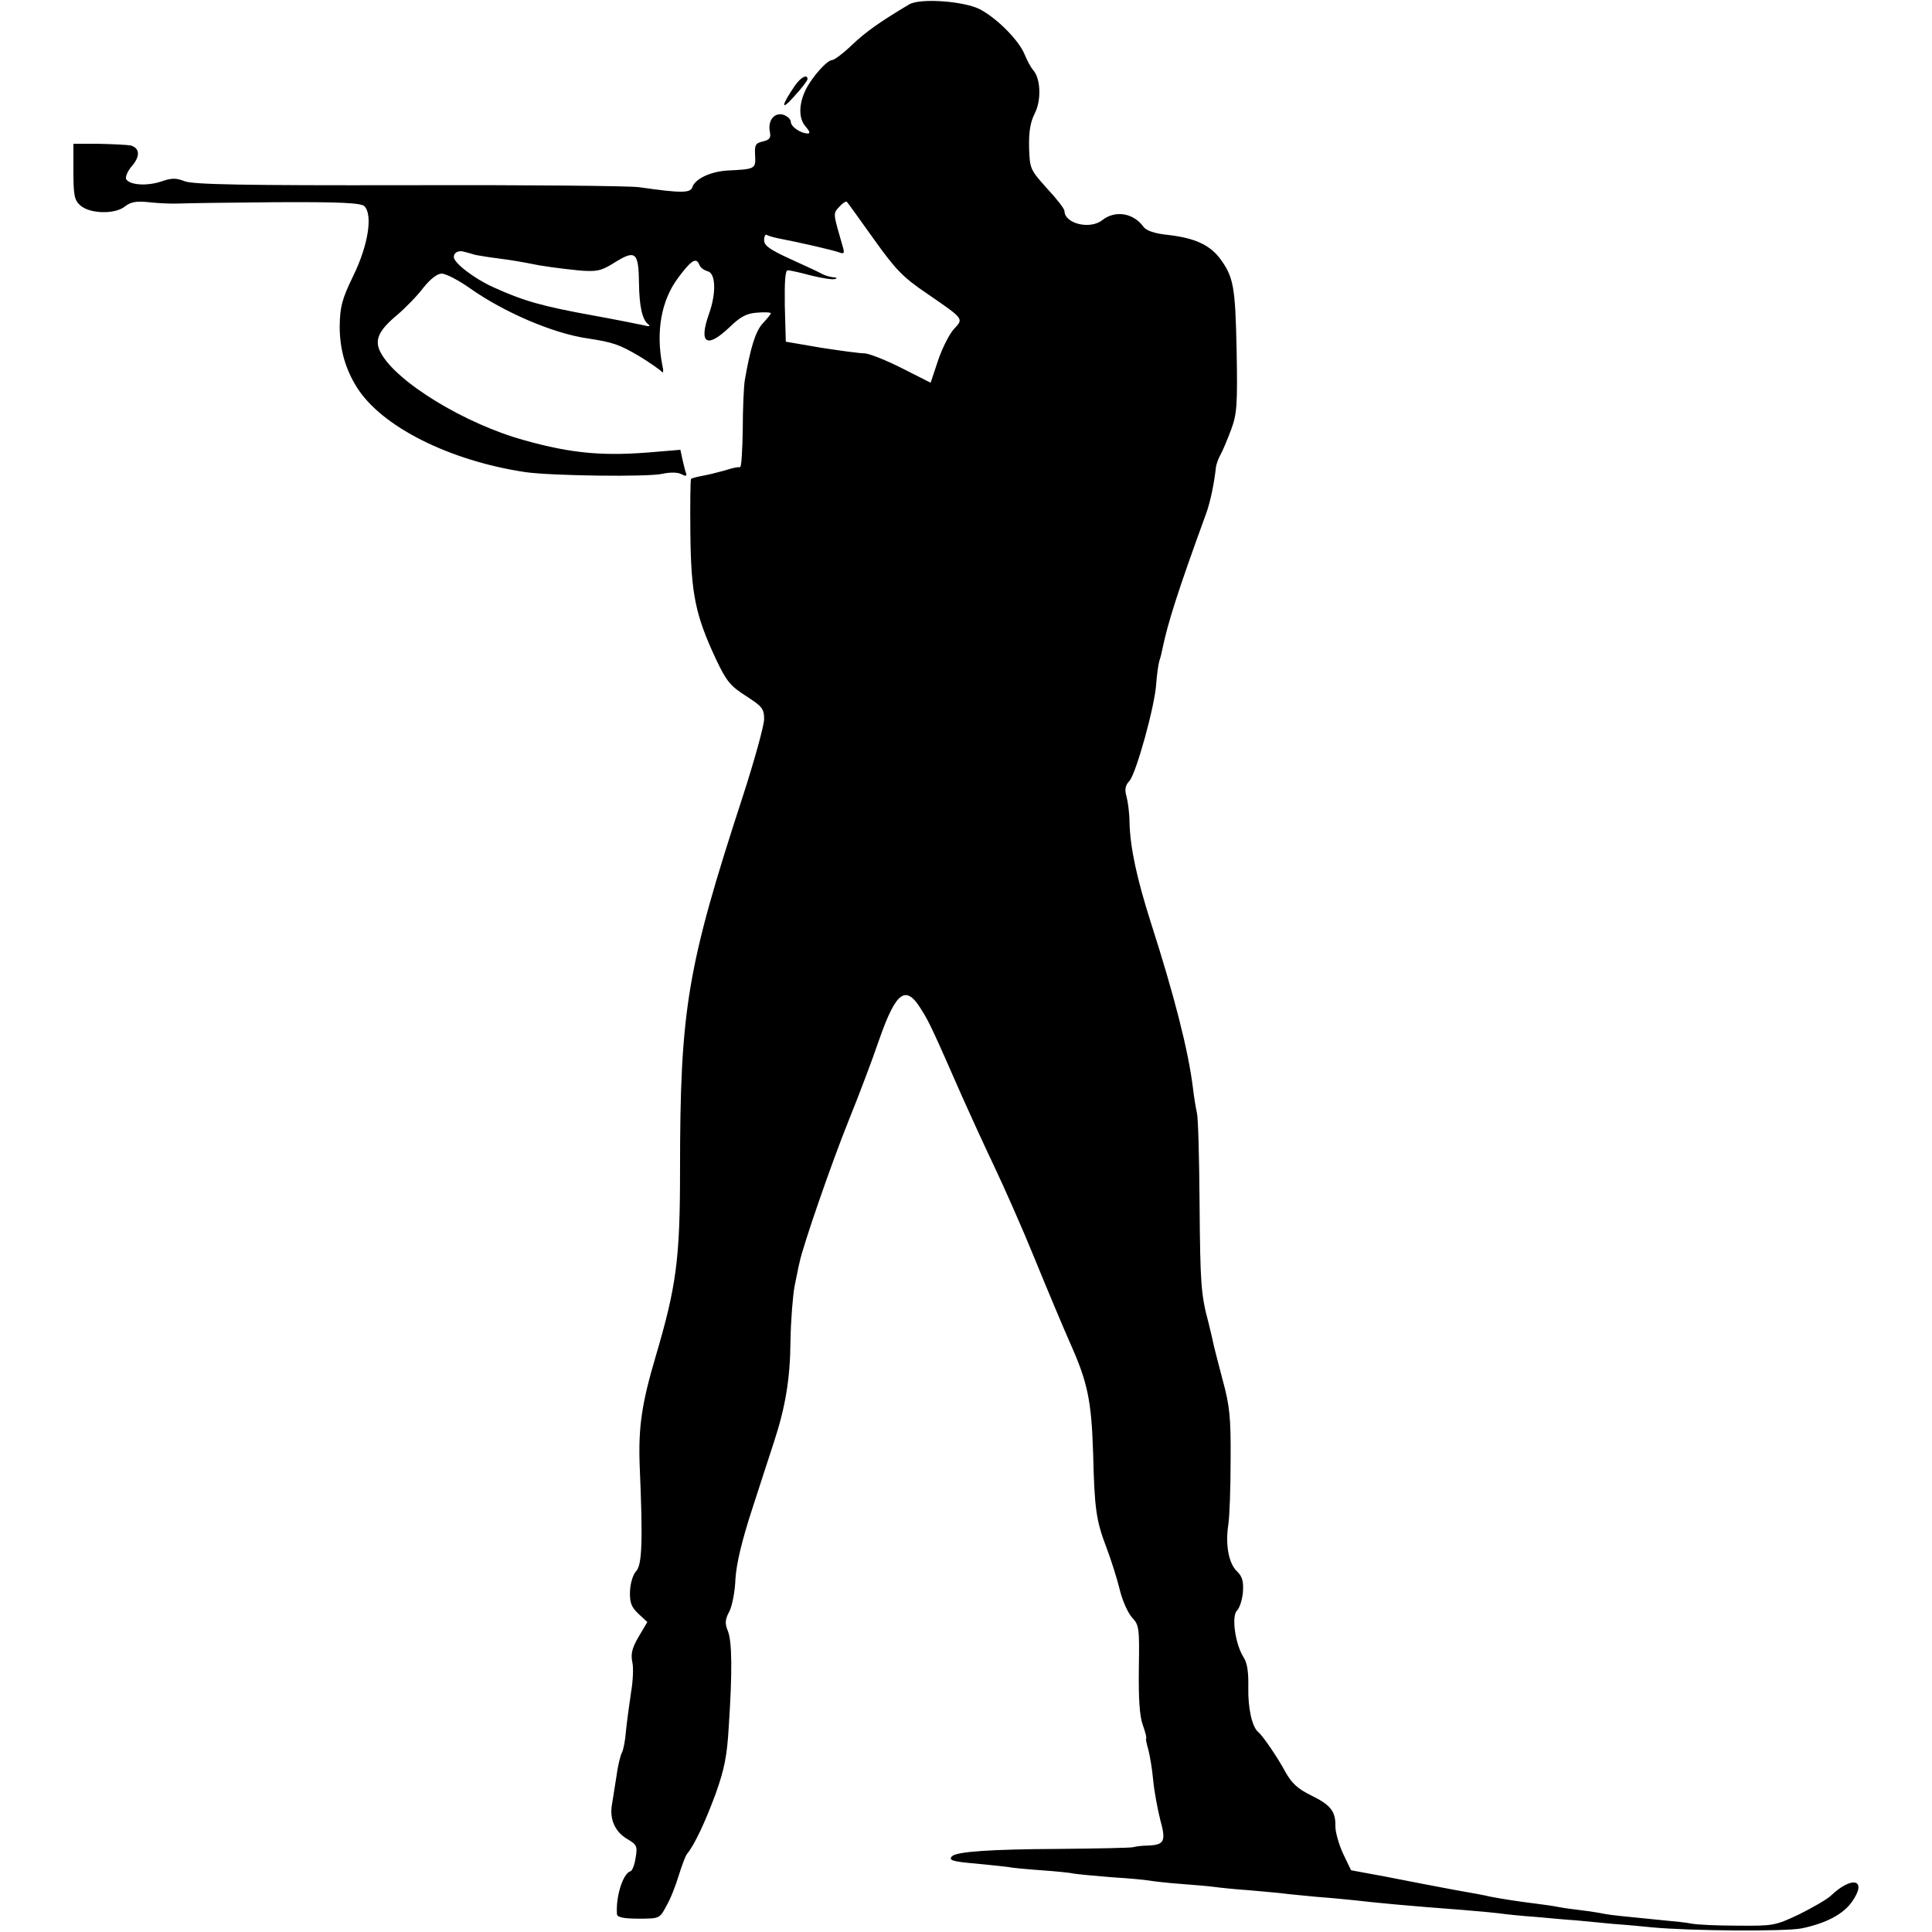 <?xml version="1.0" standalone="no"?>
<!DOCTYPE svg PUBLIC "-//W3C//DTD SVG 20010904//EN"
 "http://www.w3.org/TR/2001/REC-SVG-20010904/DTD/svg10.dtd">
<svg version="1.0" xmlns="http://www.w3.org/2000/svg"
 width="579pt" height="579pt" viewBox="0 0 579 579"
 preserveAspectRatio="xMidYMid meet">
<g transform="translate(0,579) scale(0.1,-0.1)"
fill="#000000" stroke="none">
<path d="M2725 5777 c-89 -53 -131 -83 -172 -122 -26 -25 -53 -45 -59 -45 -15
0 -59 -49 -79 -88 -22 -45 -22 -88 0 -112 11 -13 14 -20 6 -20 -21 0 -51 20
-51 35 0 7 -10 17 -22 21 -27 8 -47 -16 -41 -50 4 -19 0 -25 -21 -30 -22 -5
-25 -11 -23 -42 2 -40 1 -41 -82 -45 -52 -3 -98 -25 -106 -50 -6 -18 -34 -18
-160 0 -27 4 -338 7 -690 6 -498 -1 -647 2 -672 12 -26 10 -38 10 -70 -1 -42
-14 -94 -11 -105 7 -3 6 4 24 17 39 26 30 24 54 -3 62 -10 2 -52 4 -94 5 l-78
0 0 -83 c0 -70 3 -86 20 -101 28 -26 104 -28 134 -4 18 14 34 17 72 13 27 -3
67 -5 89 -4 22 1 153 3 292 4 191 1 255 -2 265 -12 26 -26 11 -118 -33 -208
-35 -72 -40 -94 -41 -152 0 -66 16 -126 51 -182 73 -118 278 -221 506 -255 77
-11 366 -15 410 -5 23 5 46 5 57 -1 13 -7 17 -6 14 3 -3 7 -7 26 -11 42 l-6
28 -72 -6 c-155 -14 -251 -6 -397 35 -177 49 -382 174 -429 262 -20 37 -7 66
48 112 26 22 62 59 80 83 21 26 41 42 55 42 12 0 51 -20 86 -45 101 -71 247
-134 350 -149 79 -12 97 -19 155 -53 33 -20 64 -42 68 -47 5 -6 6 3 2 19 -20
102 -3 195 47 262 40 54 55 63 64 39 3 -8 14 -16 25 -19 24 -6 26 -65 4 -127
-32 -90 -7 -106 62 -40 32 31 51 41 82 43 23 2 41 1 41 -2 0 -3 -11 -16 -24
-30 -22 -24 -37 -73 -54 -171 -3 -19 -6 -86 -6 -147 -1 -62 -4 -113 -8 -113
-12 0 -16 -1 -50 -11 -18 -5 -46 -12 -63 -15 -16 -3 -31 -7 -34 -9 -2 -3 -3
-77 -2 -165 2 -180 15 -243 76 -374 32 -68 44 -82 91 -112 48 -31 54 -38 54
-69 0 -19 -29 -124 -64 -232 -167 -512 -188 -636 -188 -1123 0 -263 -11 -345
-73 -555 -42 -142 -52 -212 -48 -326 10 -229 7 -298 -10 -317 -10 -10 -18 -37
-19 -61 -1 -34 4 -47 25 -67 l27 -25 -26 -44 c-20 -34 -24 -52 -19 -76 4 -17
2 -58 -4 -92 -5 -34 -12 -85 -15 -114 -2 -29 -8 -58 -12 -65 -4 -7 -12 -37
-16 -68 -5 -30 -11 -70 -14 -88 -8 -45 10 -83 47 -104 27 -16 30 -21 24 -55
-3 -21 -10 -40 -16 -41 -23 -8 -44 -78 -40 -129 1 -9 21 -13 64 -13 63 0 64 0
84 38 12 20 28 61 37 91 9 29 20 59 25 65 23 28 55 97 86 181 26 73 34 113 39
200 11 166 10 257 -3 288 -9 22 -8 34 5 58 8 16 17 60 18 97 3 46 19 114 51
212 26 80 55 170 65 200 34 104 48 188 49 301 1 62 7 135 12 163 6 28 12 61
15 72 10 50 97 301 147 425 30 74 71 182 91 241 52 149 81 169 128 91 23 -36
37 -67 123 -263 21 -47 62 -137 92 -200 30 -63 86 -189 123 -280 37 -91 85
-205 107 -255 53 -118 64 -174 69 -330 4 -167 9 -202 40 -283 14 -37 32 -94
40 -127 8 -33 25 -70 37 -83 21 -22 22 -32 20 -153 -1 -90 2 -142 12 -169 8
-22 12 -40 10 -40 -2 0 1 -15 6 -32 5 -18 12 -60 15 -93 3 -33 13 -86 21 -118
18 -65 13 -76 -37 -78 -14 0 -34 -2 -45 -5 -11 -2 -112 -4 -225 -5 -199 -1
-303 -8 -317 -22 -11 -12 1 -16 72 -22 39 -4 81 -8 95 -10 14 -3 59 -7 101
-10 41 -3 85 -7 97 -10 13 -2 64 -7 115 -11 51 -3 101 -8 112 -10 11 -2 54 -7
95 -10 41 -3 86 -7 100 -9 14 -2 61 -7 105 -10 44 -4 91 -8 105 -10 14 -2 59
-6 100 -10 41 -3 91 -8 110 -10 59 -7 164 -17 325 -29 50 -4 101 -9 115 -11
14 -2 61 -7 105 -10 44 -4 97 -9 117 -10 20 -2 72 -7 115 -11 43 -3 94 -8 113
-10 116 -11 401 -13 450 -3 72 15 123 42 149 78 49 68 3 82 -63 19 -12 -11
-54 -35 -94 -55 -72 -34 -77 -35 -185 -34 -62 0 -123 3 -137 6 -13 3 -52 7
-85 10 -132 13 -151 15 -175 19 -14 3 -45 8 -70 11 -25 3 -56 7 -70 10 -14 3
-44 7 -67 10 -50 6 -107 15 -137 21 -11 3 -59 12 -106 20 -47 9 -89 17 -95 18
-5 1 -56 11 -113 22 l-103 19 -24 50 c-13 28 -23 65 -23 81 1 45 -13 64 -72
93 -41 20 -59 37 -78 71 -22 41 -67 108 -82 120 -18 16 -30 71 -29 131 1 48
-3 75 -14 92 -25 39 -37 123 -20 140 8 8 16 33 18 56 2 32 -2 46 -17 61 -26
24 -36 80 -27 140 4 25 7 113 7 195 1 128 -3 163 -24 240 -13 50 -26 99 -28
110 -2 11 -9 38 -14 60 -23 85 -25 118 -27 355 -1 135 -4 259 -8 275 -4 17 -9
50 -12 75 -14 114 -57 280 -126 495 -42 132 -62 224 -64 300 0 28 -5 63 -9 78
-6 21 -4 33 9 47 20 23 76 224 80 291 2 26 6 56 9 67 4 11 8 29 10 39 16 77
46 172 131 405 12 33 24 90 29 138 1 8 7 25 13 36 7 12 21 46 32 75 18 48 20
74 17 239 -4 193 -9 221 -52 278 -31 39 -75 59 -154 68 -40 4 -65 13 -73 24
-30 42 -85 51 -124 20 -37 -29 -113 -10 -113 28 0 6 -23 36 -52 67 -51 57 -52
59 -54 124 -1 46 4 76 17 101 20 39 18 103 -4 129 -8 9 -19 30 -26 47 -17 43
-83 109 -134 136 -49 25 -179 34 -212 15z m-106 -704 c65 -91 87 -114 158
-162 113 -78 112 -75 81 -108 -14 -16 -35 -58 -47 -94 l-22 -66 -85 43 c-47
24 -98 44 -112 45 -15 0 -74 8 -132 17 l-105 18 -3 107 c-1 73 1 107 9 107 6
0 38 -7 71 -16 33 -8 65 -13 71 -10 7 2 4 5 -6 5 -9 1 -25 5 -35 11 -9 5 -52
25 -94 44 -61 28 -78 40 -78 56 0 12 4 19 8 16 5 -3 19 -7 33 -10 73 -14 166
-36 183 -42 15 -6 17 -3 13 12 -31 108 -31 103 -12 124 10 11 20 18 23 15 3
-3 39 -53 81 -112z m-1194 -47 c11 -2 40 -7 65 -10 44 -6 65 -9 125 -21 34 -6
122 -17 145 -17 33 -1 46 3 80 24 65 41 74 33 75 -62 1 -69 10 -110 29 -123 6
-5 0 -6 -14 -2 -14 3 -83 17 -155 30 -149 27 -206 43 -296 84 -58 26 -119 73
-119 91 0 13 14 20 29 16 9 -2 25 -7 36 -10z"/>
<path d="M2382 5533 c-41 -60 -43 -78 -3 -33 23 25 41 48 41 53 0 16 -20 6
-38 -20z"/>
</g>
</svg>
